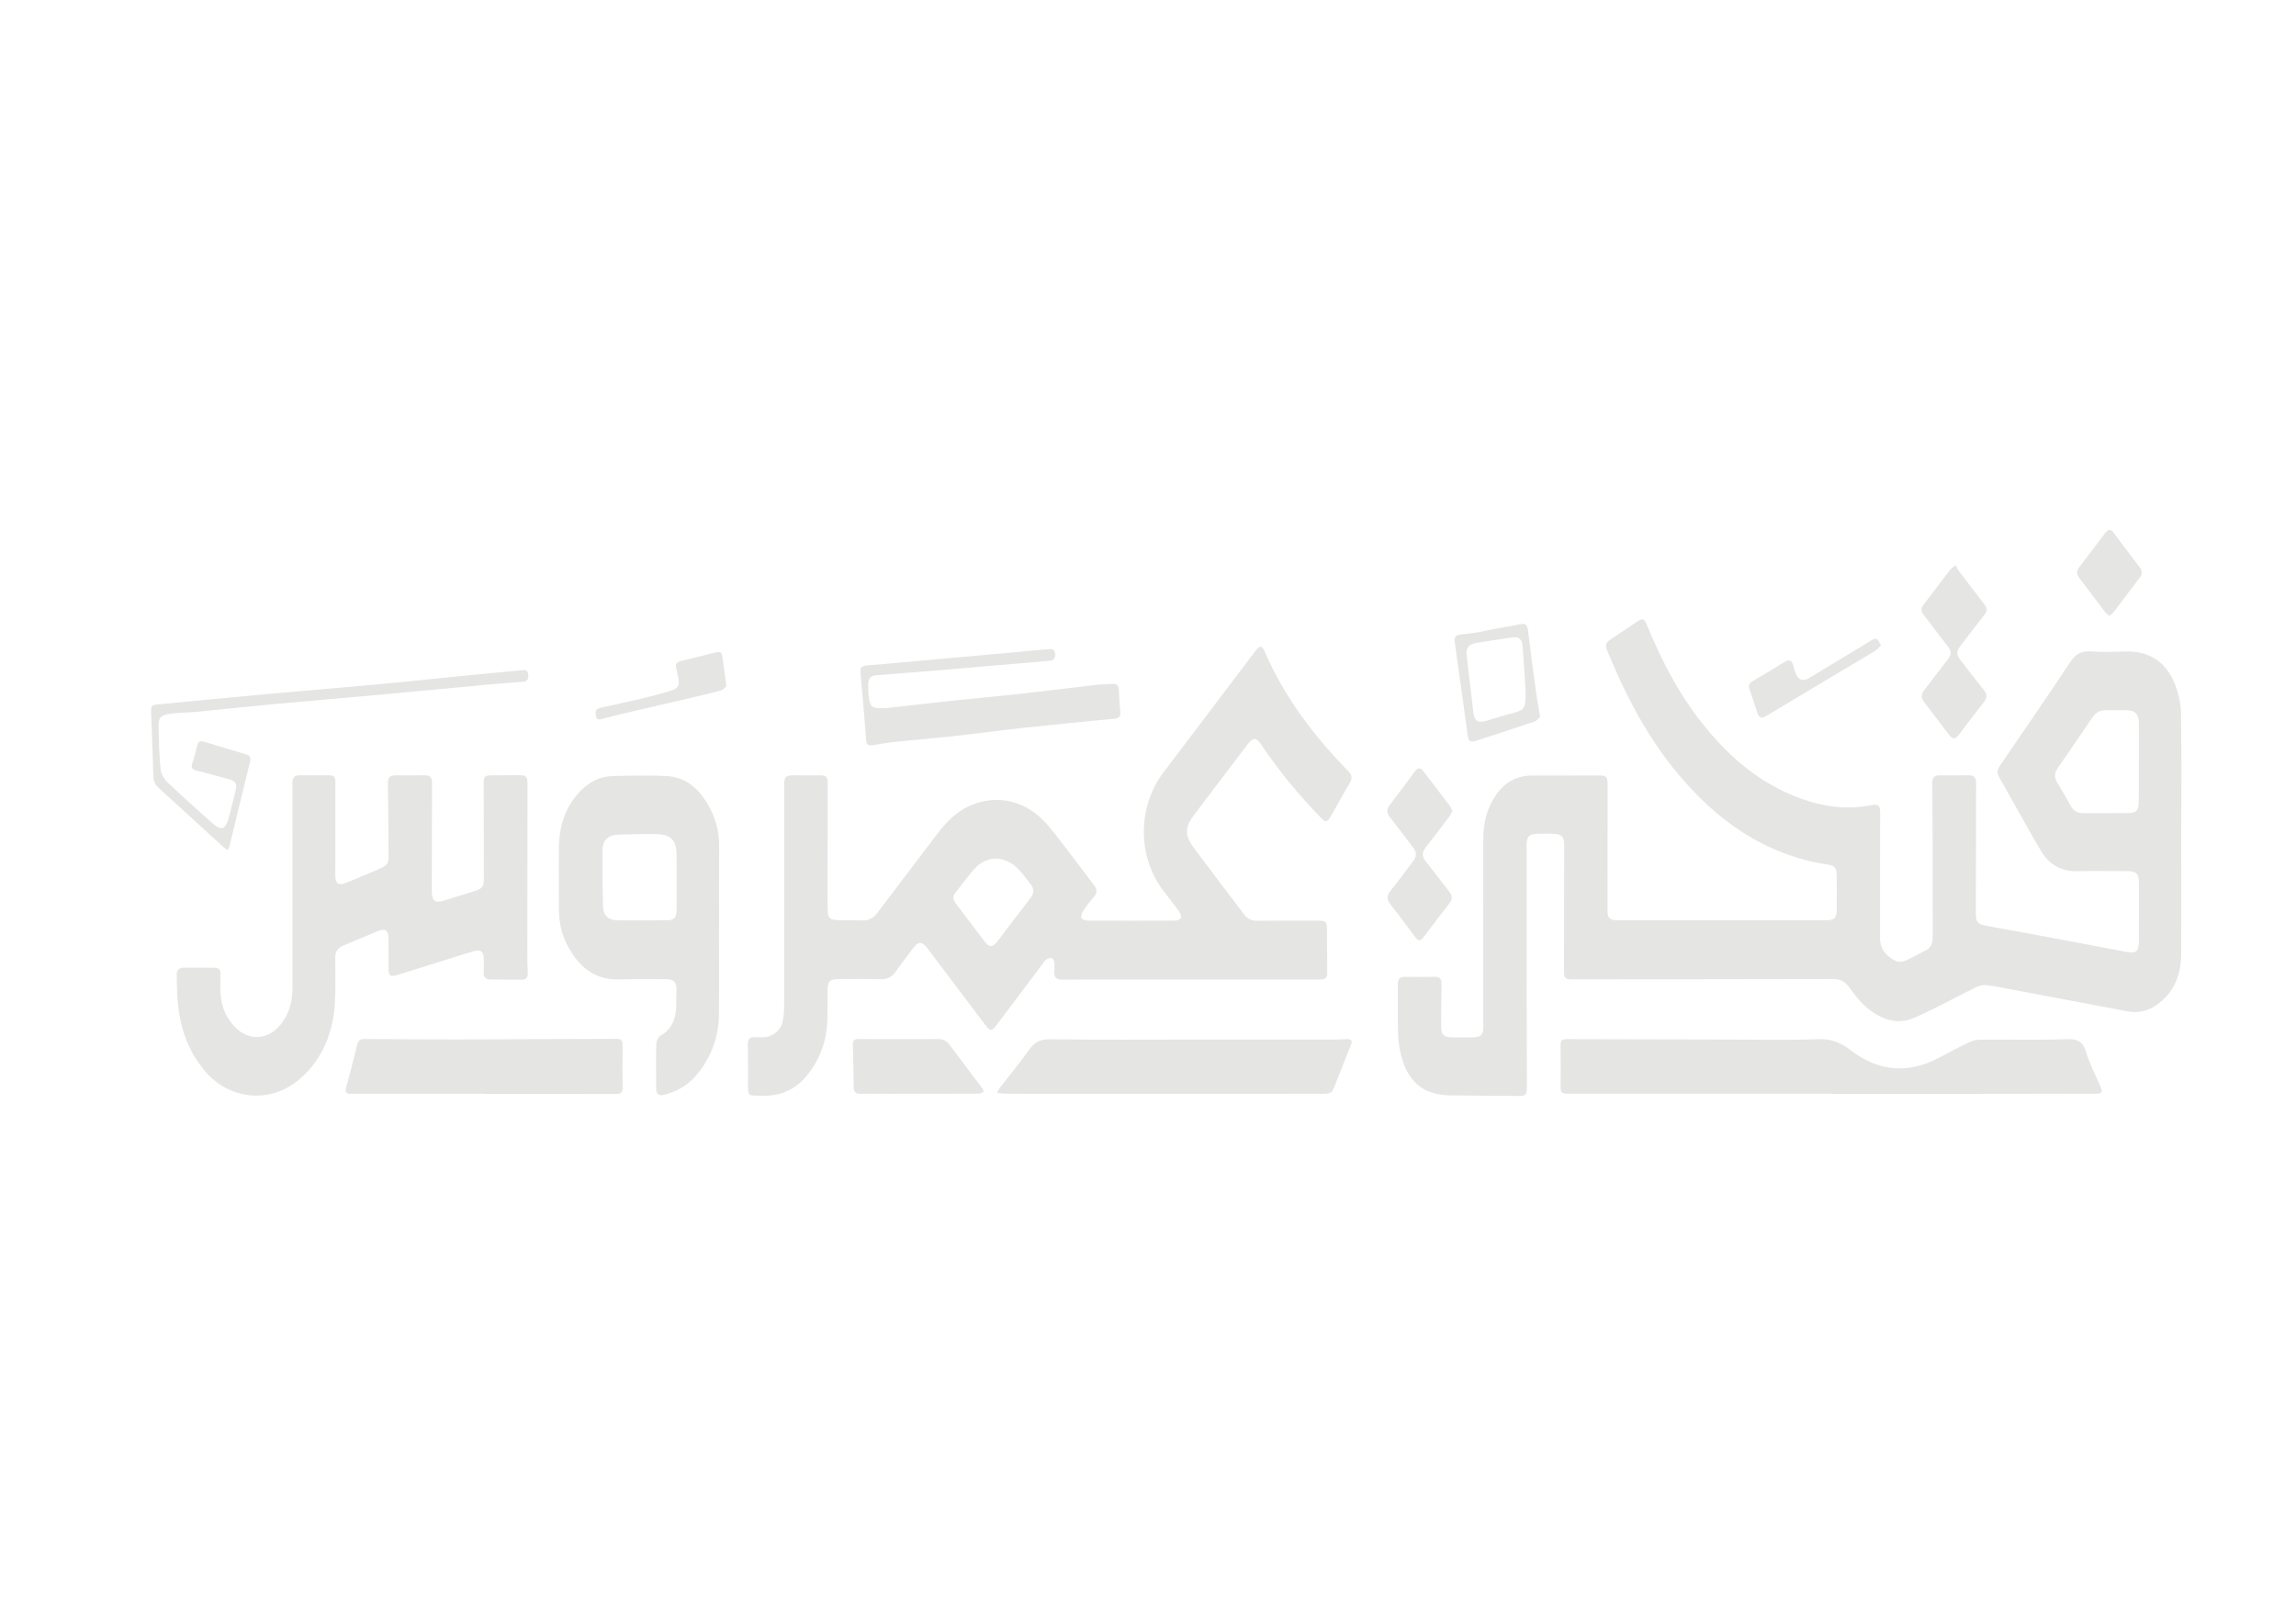 <?xml version="1.0" encoding="utf-8"?>
<!-- Generator: Adobe Illustrator 28.0.0, SVG Export Plug-In . SVG Version: 6.00 Build 0)  -->
<svg version="1.1" id="Layer_1" xmlns="http://www.w3.org/2000/svg" xmlns:xlink="http://www.w3.org/1999/xlink" x="0px" y="0px"
	 viewBox="0 0 126 89" style="enable-background:new 0 0 126 89;" xml:space="preserve">
<style type="text/css">
	.st0{display:none;fill:#E5E5E4;}
	.st1{fill:#E5E5E4;}
</style>
<path class="st0" d="M86.6,15.8h-5.4v32h5.4V15.8z"/>
<path class="st1" d="M119.703,45.73c0,2.217,0.012,4.435-0.005,6.652c-0.009,1.14-0.402,2.118-1.379,2.786
	c-0.475,0.325-1.001,0.436-1.575,0.326c-2.057-0.392-4.115-0.778-6.172-1.164c-0.531-0.1-1.061-0.211-1.596-0.274
	c-0.186-0.022-0.404,0.051-0.58,0.137c-1.116,0.549-2.204,1.163-3.343,1.657c-0.985,0.428-1.89,0.063-2.656-0.6
	c-0.353-0.306-0.641-0.697-0.918-1.078c-0.231-0.317-0.498-0.449-0.891-0.448c-4.775,0.013-9.549,0.012-14.324,0.016
	c-0.369,0-0.435-0.077-0.434-0.45c0.006-2.305,0.011-4.611,0.01-6.916c0-0.46-0.133-0.596-0.586-0.618
	c-0.297-0.014-0.596-0.014-0.893-0.004c-0.446,0.015-0.584,0.16-0.585,0.615c-0.002,2.339-0.003,4.677,0,7.016
	c0.003,2.096,0.011,4.192,0.017,6.287c0.001,0.39-0.072,0.473-0.42,0.47c-1.257-0.01-2.513-0.019-3.77-0.031
	c-1.343-0.012-2.196-0.603-2.621-1.885c-0.15-0.454-0.235-0.945-0.255-1.423c-0.04-0.925-0.006-1.853-0.017-2.779
	c-0.004-0.298,0.111-0.423,0.408-0.418c0.54,0.008,1.081,0.005,1.621-0.001c0.267-0.003,0.373,0.11,0.368,0.38
	c-0.015,0.761-0.013,1.522-0.019,2.283c-0.004,0.525,0.117,0.654,0.63,0.658c0.364,0.003,0.728,0.006,1.092,0.001
	c0.469-0.007,0.592-0.135,0.592-0.591c-0.002-3.431-0.005-6.861-0.005-10.292c0-0.857,0.19-1.666,0.676-2.383
	c0.475-0.702,1.128-1.101,1.996-1.101c1.235,0,2.47-0.004,3.705-0.003c0.383,0,0.449,0.084,0.448,0.477
	c-0.005,2.316-0.007,4.633-0.006,6.949c0,0.417,0.129,0.521,0.618,0.521c2.349,0.001,4.697-0.001,7.046-0.002
	c1.422,0,2.845,0,4.267,0c0.54,0,0.64-0.089,0.648-0.63c0.009-0.617,0.007-1.235-0.004-1.853c-0.007-0.399-0.103-0.51-0.495-0.572
	c-3.507-0.548-6.167-2.471-8.356-5.154c-1.627-1.994-2.787-4.254-3.753-6.624c-0.102-0.251-0.056-0.41,0.169-0.557
	c0.499-0.325,0.986-0.668,1.481-0.998c0.304-0.202,0.396-0.17,0.538,0.174c0.783,1.905,1.716,3.726,2.996,5.353
	c1.357,1.725,2.954,3.156,5.006,4.006c1.369,0.567,2.785,0.835,4.269,0.547c0.451-0.087,0.533-0.005,0.532,0.441
	c-0.004,2.294-0.007,4.589-0.003,6.883c0.001,0.586,0.36,0.956,0.84,1.207c0.136,0.071,0.36,0.071,0.504,0.01
	c0.395-0.166,0.766-0.388,1.152-0.577c0.297-0.146,0.391-0.381,0.39-0.699c-0.007-1.644,0.001-3.287-0.002-4.931
	c-0.002-1.191-0.009-2.382-0.019-3.574c-0.002-0.276,0.114-0.408,0.395-0.405c0.529,0.005,1.059,0.006,1.588-0.003
	c0.293-0.005,0.423,0.121,0.422,0.415c-0.007,1.699-0.009,3.397-0.012,5.096c-0.001,0.706-0.004,1.412-0.002,2.118
	c0.001,0.407,0.109,0.543,0.532,0.623c0.953,0.18,1.908,0.344,2.862,0.522c1.603,0.299,3.206,0.599,4.808,0.907
	c0.599,0.115,0.742,0.013,0.745-0.598c0.004-1.059,0.005-2.118,0.002-3.177c-0.001-0.515-0.138-0.647-0.649-0.648
	c-0.915-0.002-1.831-0.02-2.746,0.003c-0.904,0.023-1.558-0.392-1.993-1.133c-0.788-1.34-1.532-2.706-2.299-4.058
	c-0.138-0.244-0.053-0.434,0.087-0.639c1.276-1.866,2.561-3.726,3.809-5.611c0.295-0.446,0.606-0.662,1.154-0.619
	c0.636,0.05,1.278,0.021,1.918,0.006c1.305-0.032,2.203,0.585,2.682,1.762c0.207,0.508,0.335,1.083,0.345,1.631
	c0.038,2.195,0.016,4.39,0.016,6.585C119.701,45.73,119.702,45.73,119.703,45.73z M117.371,41.847c0.002,0,0.004,0,0.005,0
	c0-0.716,0.002-1.433-0.001-2.149c-0.002-0.525-0.2-0.724-0.715-0.728c-0.341-0.002-0.684,0.015-1.024-0.002
	c-0.369-0.019-0.629,0.13-0.832,0.431c-0.623,0.922-1.249,1.842-1.885,2.755c-0.19,0.272-0.188,0.52-0.021,0.796
	c0.251,0.414,0.501,0.831,0.729,1.258c0.161,0.302,0.399,0.417,0.726,0.415c0.804-0.005,1.608,0.002,2.413-0.006
	c0.477-0.005,0.598-0.128,0.604-0.62C117.377,43.28,117.371,42.563,117.371,41.847z"/>
<path class="st1" d="M65.347,53.749c-2.36,0-4.719-0.003-7.079,0.003c-0.302,0.001-0.422-0.136-0.414-0.421
	c0.005-0.165,0.024-0.333,0.005-0.495c-0.012-0.096-0.072-0.246-0.137-0.262c-0.096-0.023-0.233,0.028-0.321,0.091
	c-0.094,0.068-0.153,0.185-0.225,0.282c-0.849,1.128-1.696,2.257-2.547,3.382c-0.184,0.243-0.31,0.244-0.492,0.004
	c-1.051-1.389-2.1-2.781-3.149-4.172c-0.033-0.044-0.062-0.091-0.095-0.135c-0.289-0.378-0.491-0.378-0.775-0.001
	c-0.325,0.432-0.66,0.856-0.97,1.298c-0.21,0.299-0.463,0.424-0.837,0.412c-0.771-0.026-1.543-0.011-2.315-0.008
	c-0.451,0.002-0.57,0.118-0.577,0.569c-0.008,0.551-0.001,1.103-0.014,1.654c-0.026,1.092-0.368,2.083-1.027,2.95
	c-0.625,0.824-1.453,1.258-2.509,1.225c-0.827-0.026-0.834,0.127-0.819-0.825c0.01-0.661,0.003-1.324-0.011-1.985
	c-0.007-0.303,0.118-0.428,0.415-0.404c0.132,0.011,0.265,0.013,0.397,0.011c0.564-0.011,1.018-0.381,1.116-0.94
	c0.049-0.281,0.067-0.57,0.067-0.856c0.004-4.037,0.004-8.074,0.003-12.111c0-0.367,0.1-0.469,0.473-0.469
	c0.485,0,0.97,0.004,1.455,0.002c0.385-0.001,0.459,0.074,0.458,0.463c-0.004,2.184-0.008,4.368-0.008,6.552
	c0,0.922,0.017,0.935,0.948,0.938c0.309,0.001,0.619-0.016,0.926,0.007c0.383,0.028,0.645-0.128,0.87-0.427
	c1.094-1.454,2.201-2.898,3.299-4.349c0.465-0.615,0.994-1.153,1.702-1.485c1.411-0.661,2.973-0.384,4.098,0.776
	c0.466,0.48,0.861,1.032,1.273,1.563c0.507,0.653,0.992,1.324,1.5,1.976c0.19,0.243,0.192,0.442-0.012,0.673
	c-0.203,0.231-0.395,0.476-0.565,0.733c-0.077,0.117-0.144,0.292-0.11,0.411c0.022,0.077,0.235,0.138,0.363,0.139
	c1.588,0.009,3.176,0.008,4.763-0.001c0.117-0.001,0.294-0.055,0.334-0.137c0.042-0.085-0.018-0.258-0.087-0.353
	c-0.29-0.402-0.604-0.787-0.902-1.183c-1.404-1.869-1.385-4.589,0.031-6.452c1.694-2.23,3.381-4.466,5.071-6.699
	c0.212-0.28,0.344-0.27,0.486,0.057c1.081,2.495,2.684,4.626,4.576,6.552c0.226,0.23,0.249,0.417,0.08,0.693
	c-0.361,0.593-0.686,1.208-1.032,1.81c-0.188,0.327-0.277,0.337-0.543,0.063c-1.21-1.244-2.311-2.577-3.278-4.019
	c-0.269-0.4-0.444-0.394-0.741-0.001c-0.97,1.285-1.947,2.564-2.921,3.847c-0.524,0.689-0.545,1.138-0.031,1.829
	c0.915,1.23,1.85,2.444,2.773,3.668c0.182,0.242,0.411,0.338,0.712,0.335c1.114-0.01,2.227-0.006,3.341-0.007
	c0.418-0.001,0.48,0.061,0.482,0.475c0.004,0.783,0.009,1.566,0.015,2.349c0.002,0.334-0.077,0.406-0.445,0.406
	c-2.349,0-4.697,0-7.046,0C65.347,53.75,65.347,53.75,65.347,53.749z M54.629,47.112c-0.452,0.025-0.865,0.22-1.177,0.59
	c-0.355,0.42-0.69,0.858-1.028,1.292c-0.161,0.207-0.112,0.403,0.04,0.601c0.529,0.69,1.051,1.386,1.577,2.08
	c0.241,0.318,0.435,0.321,0.68,0.001c0.616-0.805,1.225-1.614,1.843-2.417c0.189-0.246,0.2-0.477,0.006-0.72
	c-0.158-0.198-0.307-0.403-0.467-0.6C55.73,47.481,55.293,47.13,54.629,47.112z"/>
<path class="st1" d="M16.05,48.743c0-1.93,0.001-3.859-0.001-5.789c0-0.293,0.13-0.418,0.424-0.412c0.496,0.01,0.992,0.003,1.488,0
	c0.375-0.003,0.444,0.064,0.443,0.438c-0.002,1.633-0.004,3.265-0.006,4.898c0,0.066-0.001,0.132,0.001,0.199
	c0.016,0.407,0.173,0.529,0.549,0.383c0.555-0.215,1.099-0.456,1.648-0.686c0.122-0.051,0.242-0.108,0.363-0.16
	c0.238-0.101,0.368-0.277,0.366-0.538c-0.009-1.345-0.014-2.691-0.036-4.036c-0.006-0.372,0.069-0.488,0.436-0.491
	c0.518-0.004,1.036-0.005,1.555-0.004c0.334,0.001,0.43,0.1,0.429,0.439c-0.004,1.963-0.008,3.927-0.013,5.89
	c-0.002,0.586,0.167,0.708,0.727,0.529c0.536-0.171,1.073-0.335,1.61-0.501c0.43-0.133,0.519-0.243,0.519-0.682
	c-0.001-1.732-0.004-3.464-0.009-5.196c-0.001-0.422,0.05-0.478,0.469-0.479c0.485-0.001,0.97-0.005,1.455-0.009
	c0.402-0.004,0.482,0.078,0.481,0.482c-0.004,3.188-0.007,6.376-0.009,9.564c0,0.276,0.016,0.551,0.024,0.827
	c0.007,0.231-0.1,0.352-0.335,0.35c-0.573-0.005-1.147-0.01-1.72-0.012c-0.268-0.001-0.373-0.141-0.365-0.398
	c0.008-0.242,0.011-0.485,0.005-0.728c-0.01-0.416-0.17-0.539-0.57-0.42c-0.686,0.205-1.369,0.423-2.052,0.637
	c-0.715,0.223-1.428,0.453-2.146,0.67c-0.36,0.109-0.457,0.027-0.458-0.355c-0.001-0.563,0.008-1.125-0.003-1.688
	c-0.008-0.418-0.188-0.534-0.579-0.375c-0.633,0.258-1.257,0.538-1.891,0.792c-0.322,0.129-0.457,0.346-0.455,0.686
	c0.004,0.826,0.036,1.655-0.017,2.478c-0.105,1.621-0.662,3.064-1.915,4.152c-1.627,1.412-3.919,1.172-5.283-0.502
	c-0.937-1.151-1.35-2.485-1.442-3.94c-0.026-0.407-0.024-0.816-0.039-1.223c-0.011-0.285,0.108-0.433,0.407-0.43
	c0.529,0.005,1.059-0.006,1.588-0.001c0.353,0.004,0.413,0.084,0.409,0.442c-0.005,0.363-0.024,0.729,0.009,1.09
	c0.06,0.656,0.314,1.237,0.775,1.716c0.759,0.788,1.809,0.736,2.504-0.116c0.484-0.593,0.662-1.282,0.661-2.033
	c-0.002-1.82-0.001-3.64-0.001-5.459C16.052,48.743,16.051,48.743,16.05,48.743z"/>
<path class="st1" d="M39.457,51.034c0,1.555,0.014,3.11-0.005,4.665c-0.013,1.147-0.38,2.187-1.074,3.105
	c-0.49,0.649-1.132,1.071-1.919,1.27c-0.306,0.077-0.448-0.027-0.45-0.337c-0.004-0.827-0.013-1.655,0.009-2.481
	c0.004-0.148,0.113-0.356,0.237-0.428c0.694-0.406,0.862-1.043,0.854-1.777c-0.003-0.242,0.013-0.484,0.015-0.726
	c0.003-0.433-0.133-0.588-0.565-0.591c-0.871-0.006-1.742-0.01-2.613,0.011c-1.098,0.027-1.901-0.478-2.5-1.351
	c-0.512-0.746-0.778-1.576-0.775-2.488c0.003-1.136-0.017-2.272,0.001-3.408c0.019-1.223,0.374-2.322,1.285-3.193
	c0.476-0.455,1.041-0.709,1.694-0.722c0.97-0.02,1.942-0.043,2.91,0.001c1.025,0.046,1.737,0.648,2.245,1.493
	c0.433,0.72,0.667,1.503,0.66,2.358c-0.014,1.533-0.004,3.066-0.004,4.6C39.461,51.034,39.459,51.034,39.457,51.034z M37.13,48.366
	c0-0.485,0.005-0.971-0.001-1.456c-0.009-0.798-0.302-1.119-1.092-1.137c-0.694-0.016-1.388,0.011-2.082,0.026
	c-0.577,0.012-0.89,0.301-0.894,0.879c-0.007,1.024,0.006,2.048,0.03,3.072c0.011,0.481,0.301,0.748,0.786,0.752
	c0.893,0.007,1.786,0.006,2.679-0.001c0.443-0.003,0.565-0.127,0.574-0.579C37.138,49.403,37.13,48.885,37.13,48.366z"/>
<path class="st1" d="M100.525,60.013c-4.795,0-9.59,0-14.386-0.001c-0.483,0-0.498-0.027-0.494-0.507
	c0.006-0.717,0.006-1.433-0.005-2.15c-0.004-0.24,0.075-0.333,0.325-0.332c2.844,0.011,5.688,0.015,8.532,0.019
	c1.764,0.002,3.529,0.046,5.291-0.019c0.732-0.027,1.244,0.199,1.811,0.634c1.502,1.15,3.14,1.283,4.832,0.375
	c0.553-0.297,1.11-0.588,1.677-0.857c0.181-0.086,0.401-0.125,0.604-0.126c1.565-0.01,3.131,0.031,4.694-0.025
	c0.596-0.021,0.896,0.113,1.073,0.705c0.191,0.64,0.507,1.243,0.775,1.86c0.153,0.351,0.111,0.426-0.276,0.427
	c-2.877,0.005-5.754,0.01-8.631,0.012c-1.94,0.002-3.88,0-5.82,0C100.525,60.023,100.525,60.018,100.525,60.013z"/>
<path class="st1" d="M54.711,59.966c0.085-0.143,0.13-0.239,0.193-0.321c0.519-0.671,1.068-1.32,1.552-2.015
	c0.307-0.442,0.631-0.611,1.194-0.602c2.655,0.041,5.312,0.017,7.968,0.017c2.513,0,5.027,0.002,7.54,0.001
	c0.253,0,0.507-0.014,0.76-0.024c0.223-0.009,0.314,0.075,0.225,0.3c-0.323,0.808-0.647,1.616-0.964,2.427
	c-0.096,0.245-0.284,0.271-0.507,0.27c-1.488-0.001-2.976,0.005-4.464,0.005c-3.726,0.001-7.451,0.001-11.177,0
	c-0.65,0-1.299-0.004-1.949-0.011C54.978,60.012,54.875,59.987,54.711,59.966z"/>
<path class="st1" d="M26.549,60.016c-2.139,0-4.278,0-6.417,0c-0.297,0-0.594-0.003-0.891,0.002
	c-0.236,0.004-0.316-0.083-0.25-0.325c0.213-0.787,0.42-1.576,0.613-2.368c0.055-0.225,0.169-0.312,0.391-0.311
	c1.674,0.011,3.349,0.025,5.023,0.026c1.609,0.001,3.217-0.015,4.826-0.021c1.333-0.005,2.666-0.004,3.999-0.012
	c0.249-0.002,0.325,0.11,0.323,0.344c-0.008,0.783-0.007,1.566,0,2.349c0.002,0.241-0.101,0.336-0.338,0.335
	c-1.654-0.006-3.308-0.007-4.962-0.009c-0.772-0.001-1.544,0-2.315,0C26.549,60.022,26.549,60.019,26.549,60.016z"/>
<path class="st1" d="M48.566,38.865c1.269-0.142,2.538-0.29,3.808-0.425c1.237-0.132,2.477-0.241,3.713-0.378
	c1.357-0.15,2.711-0.323,4.067-0.479c0.295-0.034,0.594-0.032,0.89-0.055c0.262-0.021,0.349,0.105,0.357,0.351
	c0.013,0.396,0.04,0.792,0.079,1.187c0.023,0.238-0.063,0.346-0.3,0.369c-1.633,0.16-3.266,0.316-4.897,0.492
	c-1.335,0.145-2.665,0.326-4,0.473c-1.051,0.116-2.105,0.198-3.156,0.307c-0.394,0.041-0.784,0.113-1.175,0.178
	c-0.342,0.057-0.395,0.006-0.423-0.346c-0.096-1.207-0.195-2.415-0.309-3.621c-0.026-0.271,0.046-0.373,0.324-0.397
	c2.732-0.239,5.463-0.488,8.194-0.735c0.603-0.055,1.206-0.109,1.809-0.166c0.206-0.019,0.347,0.034,0.355,0.274
	c0.008,0.226-0.077,0.345-0.318,0.366c-2.008,0.169-4.014,0.349-6.022,0.518c-1.119,0.095-2.239,0.171-3.358,0.266
	c-0.474,0.04-0.563,0.152-0.558,0.632c0.002,0.198,0.009,0.398,0.034,0.594c0.063,0.495,0.198,0.606,0.686,0.593
	c0.066-0.002,0.132-0.006,0.198-0.009C48.565,38.858,48.566,38.861,48.566,38.865z"/>
<path class="st1" d="M12.49,46.641c-0.089-0.063-0.173-0.108-0.241-0.17c-1.189-1.085-2.372-2.176-3.566-3.256
	c-0.19-0.172-0.259-0.358-0.266-0.607c-0.032-1.157-0.078-2.314-0.122-3.47c-0.016-0.423,0.01-0.451,0.417-0.489
	c1.92-0.181,3.839-0.372,5.76-0.547c2.172-0.197,4.346-0.374,6.518-0.573c1.349-0.123,2.696-0.274,4.045-0.407
	c1.217-0.12,2.434-0.232,3.651-0.349c0.193-0.019,0.29,0.06,0.304,0.254c0.016,0.216-0.035,0.367-0.289,0.386
	c-0.703,0.052-1.407,0.105-2.109,0.169c-1.832,0.169-3.662,0.349-5.494,0.516c-2.041,0.186-4.083,0.356-6.124,0.545
	c-1.404,0.13-2.805,0.283-4.208,0.419c-0.46,0.044-0.925,0.044-1.383,0.101c-0.582,0.072-0.7,0.212-0.684,0.798
	c0.02,0.749,0.038,1.5,0.115,2.245c0.025,0.246,0.179,0.527,0.361,0.701c0.836,0.799,1.698,1.571,2.564,2.338
	c0.126,0.112,0.348,0.227,0.482,0.188c0.13-0.038,0.245-0.259,0.293-0.421c0.154-0.528,0.272-1.067,0.407-1.601
	c0.102-0.402,0.026-0.548-0.37-0.657c-0.584-0.16-1.168-0.322-1.756-0.465c-0.252-0.061-0.328-0.161-0.238-0.418
	c0.108-0.311,0.18-0.635,0.262-0.955c0.05-0.195,0.155-0.284,0.361-0.221c0.77,0.233,1.54,0.465,2.31,0.696
	c0.195,0.059,0.294,0.153,0.236,0.386c-0.388,1.572-0.766,3.147-1.149,4.721C12.566,46.536,12.533,46.57,12.49,46.641z"/>
<path class="st1" d="M107.329,31.009c0.053,0.111,0.083,0.212,0.143,0.291c0.478,0.633,0.959,1.263,1.444,1.89
	c0.145,0.187,0.137,0.351-0.007,0.535c-0.462,0.589-0.915,1.185-1.371,1.778c-0.173,0.224-0.163,0.447,0.007,0.666
	c0.438,0.566,0.872,1.135,1.322,1.692c0.18,0.223,0.206,0.409,0.02,0.645c-0.464,0.587-0.91,1.189-1.368,1.783
	c-0.244,0.317-0.347,0.312-0.599-0.018c-0.44-0.578-0.873-1.163-1.321-1.735c-0.191-0.243-0.172-0.449,0.01-0.682
	c0.428-0.546,0.845-1.101,1.269-1.65c0.238-0.308,0.229-0.458-0.005-0.757c-0.447-0.573-0.881-1.156-1.322-1.734
	c-0.132-0.173-0.135-0.337-0.002-0.512c0.486-0.64,0.968-1.284,1.457-1.922C107.061,31.205,107.149,31.156,107.329,31.009z"/>
<path class="st1" d="M79.706,44.508c-0.058,0.104-0.099,0.207-0.163,0.292c-0.432,0.571-0.864,1.142-1.306,1.705
	c-0.201,0.256-0.209,0.487-0.006,0.745c0.443,0.563,0.873,1.136,1.315,1.698c0.17,0.216,0.169,0.4-0.004,0.62
	c-0.47,0.597-0.923,1.208-1.384,1.813c-0.228,0.3-0.311,0.293-0.536-0.011c-0.427-0.575-0.849-1.154-1.297-1.712
	c-0.223-0.278-0.246-0.499-0.011-0.785c0.412-0.502,0.791-1.031,1.186-1.547c0.27-0.352,0.271-0.529,0.001-0.882
	c-0.407-0.534-0.807-1.075-1.225-1.601c-0.189-0.238-0.19-0.436-0.002-0.678c0.465-0.601,0.914-1.215,1.365-1.826
	c0.154-0.209,0.305-0.242,0.473-0.022c0.488,0.639,0.977,1.277,1.462,1.919C79.63,44.311,79.659,44.408,79.706,44.508z"/>
<path class="st1" d="M49.357,57.019c0.705,0,1.409,0.007,2.113-0.003c0.267-0.004,0.466,0.088,0.625,0.298
	c0.602,0.801,1.208,1.598,1.808,2.4c0.042,0.057,0.087,0.188,0.071,0.198c-0.074,0.051-0.168,0.098-0.255,0.099
	c-1.607,0.008-3.214,0.009-4.821,0.011c-0.55,0-1.101-0.012-1.651-0.001c-0.275,0.005-0.398-0.082-0.398-0.378
	c-0.001-0.759-0.023-1.519-0.047-2.278c-0.007-0.229,0.052-0.353,0.309-0.35C47.86,57.024,48.608,57.019,49.357,57.019z"/>
<path class="st1" d="M84.52,39.322c-0.074,0.071-0.164,0.223-0.29,0.266c-1.083,0.368-2.174,0.715-3.261,1.073
	c-0.262,0.086-0.381,0.015-0.419-0.272c-0.185-1.397-0.387-2.791-0.582-4.186c-0.047-0.338-0.091-0.676-0.14-1.014
	c-0.04-0.279,0.136-0.36,0.41-0.384c0.47-0.04,0.937-0.105,1.395-0.216c0.579-0.14,1.182-0.189,1.762-0.33
	c0.307-0.074,0.421,0.027,0.457,0.326c0.141,1.148,0.292,2.294,0.448,3.44C84.357,38.427,84.436,38.827,84.52,39.322z
	 M83.718,37.903c-0.049-0.764-0.093-1.589-0.157-2.412c-0.033-0.417-0.203-0.562-0.565-0.511c-0.654,0.092-1.307,0.188-1.959,0.297
	c-0.461,0.077-0.6,0.268-0.546,0.735c0.116,1.018,0.236,2.035,0.361,3.051c0.064,0.523,0.242,0.63,0.761,0.479
	c0.391-0.114,0.778-0.245,1.171-0.347C83.719,38.95,83.729,38.943,83.718,37.903z"/>
<path class="st1" d="M115.744,33.793c-0.088-0.082-0.17-0.138-0.227-0.213c-0.474-0.622-0.939-1.25-1.415-1.871
	c-0.162-0.211-0.143-0.394,0.013-0.596c0.476-0.62,0.948-1.244,1.416-1.87c0.16-0.214,0.301-0.225,0.466-0.004
	c0.467,0.627,0.938,1.252,1.413,1.872c0.145,0.189,0.183,0.364,0.029,0.567c-0.494,0.648-0.98,1.302-1.474,1.949
	C115.915,33.691,115.832,33.728,115.744,33.793z"/>
<path class="st1" d="M103.228,35.419c-0.14,0.124-0.244,0.249-0.375,0.328c-1.293,0.777-2.591,1.546-3.886,2.319
	c-0.681,0.406-1.36,0.816-2.041,1.223c-0.27,0.162-0.392,0.114-0.489-0.183c-0.137-0.418-0.267-0.839-0.421-1.251
	c-0.08-0.215-0.042-0.354,0.155-0.47c0.588-0.347,1.176-0.695,1.756-1.056c0.238-0.148,0.387-0.118,0.471,0.157
	c0.048,0.158,0.092,0.318,0.149,0.473c0.126,0.345,0.397,0.452,0.706,0.266c1.151-0.693,2.297-1.393,3.449-2.086
	c0.085-0.051,0.232-0.112,0.289-0.075C103.085,35.128,103.131,35.266,103.228,35.419z"/>
<path class="st1" d="M39.863,37.655c-0.068,0.058-0.159,0.192-0.278,0.226c-0.486,0.139-0.98,0.252-1.473,0.367
	c-1.328,0.311-2.657,0.616-3.985,0.927c-0.353,0.083-0.704,0.174-1.055,0.267c-0.158,0.042-0.319,0.089-0.365-0.134
	c-0.043-0.206-0.039-0.405,0.23-0.465c0.774-0.172,1.549-0.335,2.32-0.518c0.534-0.127,1.067-0.267,1.591-0.431
	c0.364-0.114,0.445-0.278,0.386-0.654c-0.031-0.195-0.085-0.387-0.129-0.58c-0.048-0.21,0.024-0.332,0.244-0.384
	c0.642-0.152,1.282-0.312,1.922-0.476c0.173-0.044,0.326-0.04,0.358,0.164C39.713,36.497,39.778,37.033,39.863,37.655z"/>
</svg>
